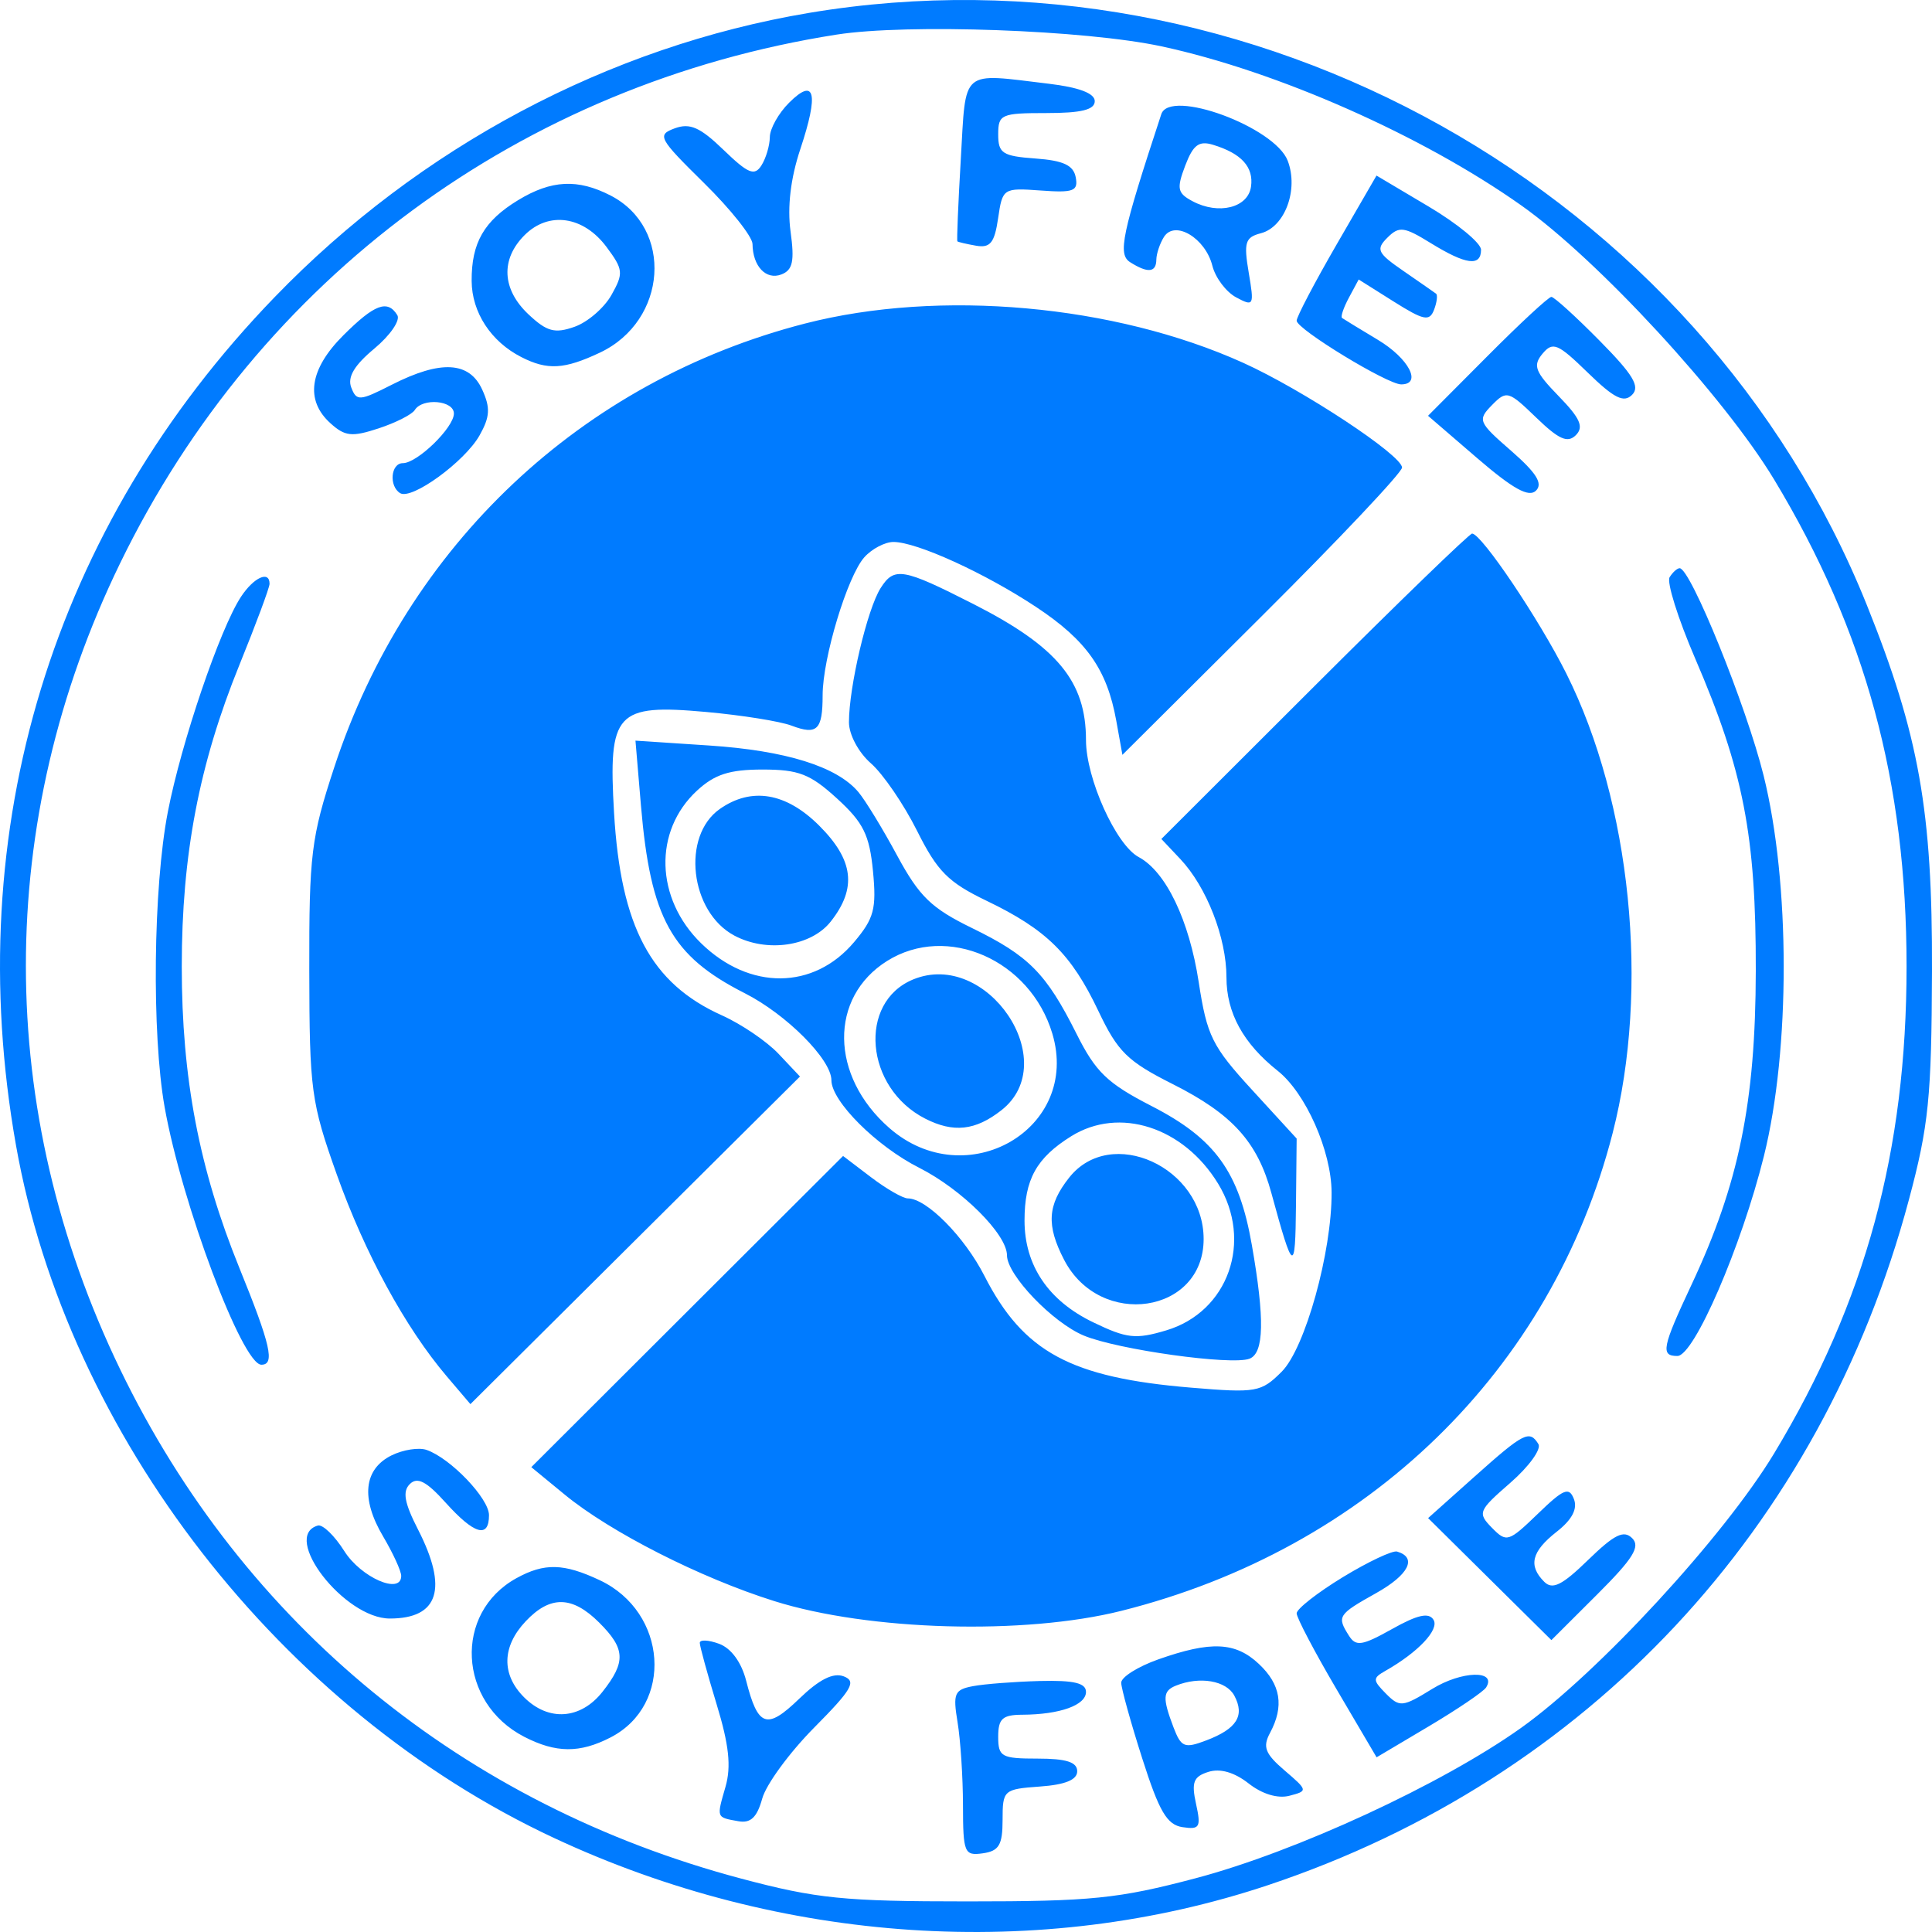 <svg width="48" height="48" viewBox="0 0 48 48" fill="none" xmlns="http://www.w3.org/2000/svg">
<path fill-rule="evenodd" clip-rule="evenodd" d="M20.102 0.32C15.123 1.155 10.431 3.65 6.822 7.384C1.296 13.099 -0.993 20.605 0.397 28.453C1.672 35.654 6.986 42.497 13.761 45.662C19.408 48.301 25.845 48.726 31.507 46.835C39.444 44.184 45.239 37.987 47.425 29.811C47.918 27.968 47.989 27.265 48 24.12C48.013 20.145 47.677 18.259 46.382 15.034C42.244 4.732 31.078 -1.52 20.102 0.32ZM20.783 0.86C12.961 2.087 6.43 6.906 2.984 13.994C-0.139 20.415 -0.137 27.566 2.989 34.029C6.05 40.358 11.516 44.839 18.414 46.673C20.29 47.172 20.966 47.24 24.036 47.24C27.117 47.24 27.782 47.173 29.707 46.664C32.193 46.007 35.82 44.332 37.789 42.93C39.702 41.569 42.832 38.174 44.079 36.107C46.349 32.343 47.368 28.595 47.368 24.012C47.368 19.428 46.349 15.68 44.079 11.916C42.83 9.847 39.695 6.446 37.798 5.105C35.339 3.366 31.73 1.77 28.86 1.152C26.967 0.744 22.541 0.584 20.783 0.86ZM23.871 3.951C23.806 5.057 23.768 5.977 23.786 5.996C23.804 6.014 24.014 6.063 24.253 6.105C24.603 6.165 24.709 6.032 24.798 5.422C24.907 4.677 24.924 4.666 25.855 4.733C26.674 4.793 26.791 4.748 26.726 4.404C26.669 4.105 26.417 3.988 25.725 3.938C24.907 3.879 24.8 3.809 24.8 3.34C24.8 2.841 24.873 2.809 25.999 2.809C26.866 2.809 27.199 2.727 27.199 2.513C27.199 2.318 26.807 2.17 26.054 2.08C23.847 1.816 24.003 1.682 23.871 3.951ZM19.606 2.551C19.343 2.812 19.127 3.198 19.126 3.407C19.124 3.616 19.03 3.933 18.917 4.111C18.746 4.38 18.588 4.315 17.976 3.724C17.395 3.162 17.141 3.05 16.765 3.188C16.317 3.353 16.36 3.433 17.491 4.547C18.152 5.197 18.694 5.88 18.696 6.063C18.702 6.615 19.032 6.964 19.412 6.819C19.696 6.71 19.743 6.491 19.641 5.75C19.558 5.142 19.642 4.43 19.884 3.704C20.347 2.315 20.249 1.91 19.606 2.551ZM28.852 2.837C27.869 5.824 27.765 6.317 28.079 6.515C28.519 6.793 28.725 6.772 28.729 6.451C28.731 6.302 28.817 6.047 28.919 5.885C29.189 5.461 29.948 5.914 30.121 6.603C30.196 6.901 30.463 7.255 30.714 7.389C31.15 7.622 31.163 7.595 31.024 6.772C30.897 6.022 30.936 5.896 31.326 5.795C31.924 5.639 32.267 4.712 31.993 3.994C31.673 3.155 29.064 2.193 28.852 2.837ZM29.446 4.116C29.229 4.688 29.252 4.799 29.628 4.999C30.275 5.344 31.006 5.163 31.081 4.638C31.151 4.15 30.844 3.812 30.136 3.597C29.787 3.49 29.642 3.6 29.446 4.116ZM33.207 6.076C32.662 7.019 32.215 7.87 32.215 7.967C32.215 8.177 34.468 9.55 34.812 9.55C35.34 9.55 35.002 8.904 34.233 8.443C33.783 8.173 33.383 7.929 33.343 7.9C33.303 7.871 33.38 7.644 33.513 7.396L33.756 6.944L34.626 7.492C35.373 7.962 35.515 7.991 35.628 7.698C35.7 7.51 35.722 7.329 35.678 7.296C35.633 7.262 35.269 7.009 34.869 6.733C34.221 6.287 34.177 6.196 34.469 5.905C34.761 5.614 34.88 5.629 35.55 6.042C36.422 6.579 36.796 6.628 36.796 6.205C36.796 6.04 36.211 5.557 35.497 5.133L34.199 4.362L33.207 6.076ZM12.872 4.973C12.025 5.488 11.712 6.033 11.718 6.981C11.723 7.761 12.197 8.487 12.953 8.872C13.601 9.203 14.022 9.178 14.907 8.76C16.583 7.967 16.739 5.667 15.171 4.858C14.355 4.438 13.699 4.47 12.872 4.973ZM13.035 5.84C12.431 6.442 12.469 7.19 13.134 7.814C13.589 8.24 13.783 8.292 14.272 8.12C14.597 8.007 15.011 7.65 15.192 7.328C15.495 6.789 15.486 6.696 15.068 6.135C14.496 5.368 13.634 5.243 13.035 5.84ZM36.95 8.853L35.479 10.33L36.699 11.381C37.592 12.149 37.984 12.366 38.161 12.19C38.338 12.014 38.173 11.749 37.545 11.201C36.727 10.489 36.705 10.436 37.066 10.066C37.43 9.695 37.477 9.708 38.168 10.376C38.73 10.919 38.947 11.015 39.151 10.812C39.355 10.608 39.261 10.393 38.725 9.842C38.136 9.236 38.078 9.083 38.323 8.788C38.58 8.481 38.702 8.532 39.448 9.258C40.102 9.895 40.343 10.015 40.548 9.81C40.754 9.605 40.577 9.31 39.739 8.462C39.149 7.864 38.611 7.376 38.543 7.376C38.475 7.376 37.758 8.04 36.95 8.853ZM8.529 8.332C7.687 9.172 7.574 9.943 8.21 10.516C8.572 10.843 8.743 10.861 9.406 10.643C9.832 10.503 10.236 10.298 10.305 10.187C10.497 9.878 11.277 9.947 11.277 10.274C11.277 10.623 10.368 11.507 10.009 11.507C9.709 11.507 9.658 12.077 9.941 12.252C10.229 12.429 11.548 11.469 11.915 10.816C12.174 10.356 12.187 10.132 11.98 9.679C11.66 8.979 10.949 8.941 9.737 9.557C8.934 9.966 8.859 9.971 8.727 9.628C8.627 9.37 8.802 9.075 9.3 8.661C9.694 8.333 9.951 7.959 9.871 7.829C9.628 7.437 9.306 7.557 8.529 8.332ZM20.001 8.038C14.443 9.469 10.118 13.545 8.305 19.062C7.73 20.81 7.679 21.227 7.684 24.12C7.689 27.088 7.729 27.386 8.367 29.179C9.065 31.139 10.07 32.984 11.1 34.195L11.687 34.885L15.781 30.815L19.875 26.746L19.344 26.183C19.052 25.873 18.418 25.443 17.935 25.226C16.172 24.434 15.421 23.026 15.256 20.195C15.11 17.693 15.299 17.486 17.548 17.689C18.431 17.769 19.384 17.921 19.665 18.028C20.302 18.269 20.438 18.137 20.438 17.273C20.438 16.352 21.053 14.317 21.474 13.845C21.661 13.636 21.987 13.465 22.198 13.465C22.775 13.465 24.471 14.238 25.743 15.081C26.994 15.909 27.503 16.63 27.733 17.904L27.886 18.754L31.36 15.296C33.27 13.395 34.833 11.739 34.833 11.617C34.833 11.31 32.364 9.682 30.887 9.014C27.688 7.568 23.342 7.178 20.001 8.038ZM32.659 17.045L28.854 20.844L29.325 21.343C29.979 22.037 30.471 23.299 30.471 24.282C30.471 25.164 30.887 25.923 31.744 26.604C32.44 27.156 33.077 28.594 33.083 29.623C33.092 31.104 32.425 33.499 31.843 34.08C31.331 34.59 31.215 34.611 29.595 34.476C26.599 34.227 25.425 33.592 24.458 31.699C23.962 30.726 23.02 29.774 22.555 29.774C22.433 29.774 22.021 29.537 21.639 29.247L20.946 28.72L17.073 32.585L13.2 36.451L14.03 37.133C15.165 38.066 17.402 39.203 19.238 39.779C21.588 40.518 25.451 40.626 27.86 40.021C33.989 38.483 38.554 34.043 40.066 28.15C40.989 24.552 40.524 19.944 38.913 16.73C38.242 15.391 36.818 13.274 36.575 13.256C36.514 13.251 34.752 14.956 32.659 17.045ZM21.878 14.612C21.547 15.134 21.092 17.063 21.092 17.944C21.092 18.251 21.329 18.695 21.639 18.966C21.939 19.229 22.455 19.983 22.784 20.641C23.288 21.65 23.559 21.922 24.514 22.381C25.998 23.094 26.617 23.704 27.289 25.118C27.77 26.131 28.011 26.368 29.134 26.933C30.615 27.678 31.241 28.369 31.587 29.641C32.131 31.637 32.181 31.663 32.198 29.955L32.215 28.287L31.112 27.083C30.114 25.995 29.987 25.738 29.782 24.402C29.546 22.862 28.967 21.655 28.291 21.294C27.726 20.992 26.981 19.34 26.981 18.387C26.981 16.928 26.269 16.067 24.186 15.008C22.427 14.113 22.218 14.077 21.878 14.612ZM41.481 14.341C41.405 14.464 41.69 15.37 42.114 16.355C43.315 19.144 43.629 20.76 43.622 24.12C43.616 27.395 43.203 29.409 42.025 31.919C41.293 33.479 41.252 33.689 41.674 33.689C42.089 33.689 43.266 30.968 43.825 28.718C44.482 26.071 44.479 21.938 43.817 19.271C43.387 17.537 42.002 14.117 41.73 14.117C41.67 14.117 41.557 14.218 41.481 14.341ZM5.987 14.827C5.465 15.621 4.504 18.447 4.17 20.171C3.806 22.051 3.767 25.682 4.09 27.505C4.516 29.899 6.02 33.906 6.494 33.906C6.836 33.906 6.726 33.419 5.949 31.506C4.947 29.04 4.516 26.784 4.516 24.012C4.516 21.239 4.947 18.984 5.949 16.517C6.36 15.504 6.697 14.599 6.697 14.505C6.697 14.166 6.304 14.345 5.987 14.827ZM15.924 20.011C16.162 22.815 16.678 23.75 18.501 24.675C19.54 25.202 20.656 26.323 20.656 26.838C20.656 27.36 21.776 28.478 22.837 29.013C23.897 29.549 25.018 30.666 25.018 31.188C25.018 31.675 26.15 32.858 26.927 33.182C27.767 33.532 30.597 33.927 31.043 33.757C31.406 33.618 31.424 32.772 31.102 30.933C30.784 29.111 30.193 28.292 28.61 27.479C27.512 26.915 27.222 26.636 26.747 25.687C25.991 24.18 25.565 23.748 24.147 23.056C23.14 22.565 22.84 22.274 22.291 21.259C21.932 20.593 21.498 19.882 21.327 19.679C20.794 19.044 19.523 18.648 17.622 18.522L15.788 18.401L15.924 20.011ZM17.316 19.644C16.232 20.646 16.278 22.324 17.421 23.437C18.622 24.608 20.216 24.596 21.219 23.407C21.716 22.818 21.779 22.581 21.689 21.643C21.602 20.743 21.451 20.437 20.796 19.839C20.129 19.23 19.844 19.119 18.946 19.119C18.125 19.119 17.755 19.238 17.316 19.644ZM17.886 20.097C16.925 20.768 17.14 22.655 18.244 23.244C19.051 23.674 20.152 23.514 20.64 22.895C21.294 22.065 21.21 21.367 20.35 20.51C19.529 19.692 18.672 19.548 17.886 20.097ZM22.041 23.874C20.594 24.781 20.619 26.732 22.094 28.024C24.006 29.697 26.856 28.045 26.144 25.677C25.595 23.847 23.531 22.941 22.041 23.874ZM22.687 24.334C21.307 24.903 21.49 27.029 22.986 27.792C23.688 28.15 24.234 28.09 24.879 27.584C26.413 26.381 24.523 23.579 22.687 24.334ZM26.613 28.23C25.749 28.769 25.454 29.302 25.454 30.325C25.454 31.438 26.045 32.315 27.159 32.852C27.994 33.255 28.215 33.28 28.974 33.053C30.518 32.592 31.138 30.837 30.262 29.405C29.402 27.999 27.807 27.485 26.613 28.23ZM26.561 29.26C26.023 29.941 25.993 30.443 26.438 31.301C27.331 33.024 29.904 32.64 29.904 30.784C29.904 28.997 27.597 27.945 26.561 29.26ZM36.629 36.691L35.481 37.717L37.012 39.232L38.544 40.748L39.681 39.614C40.575 38.722 40.761 38.425 40.551 38.216C40.342 38.007 40.109 38.122 39.457 38.756C38.812 39.384 38.572 39.504 38.367 39.3C37.964 38.898 38.05 38.547 38.674 38.057C39.056 37.758 39.198 37.489 39.104 37.245C38.984 36.933 38.849 36.988 38.205 37.612C37.478 38.313 37.43 38.328 37.066 37.957C36.705 37.587 36.726 37.535 37.526 36.838C37.987 36.436 38.3 36.003 38.221 35.877C38 35.52 37.859 35.592 36.629 36.691ZM9.727 36.159C9.037 36.501 8.96 37.229 9.516 38.168C9.765 38.589 9.968 39.032 9.968 39.153C9.968 39.63 8.969 39.194 8.554 38.536C8.312 38.153 8.016 37.867 7.896 37.902C6.974 38.169 8.556 40.212 9.685 40.212C10.899 40.212 11.136 39.468 10.387 38.003C10.046 37.337 9.995 37.055 10.183 36.87C10.37 36.687 10.595 36.803 11.07 37.331C11.784 38.124 12.149 38.23 12.149 37.644C12.149 37.228 11.194 36.23 10.599 36.023C10.407 35.956 10.014 36.017 9.727 36.159ZM33.361 39.185C32.731 39.569 32.215 39.973 32.215 40.083C32.215 40.193 32.662 41.043 33.208 41.972L34.201 43.66L35.503 42.887C36.219 42.461 36.858 42.028 36.923 41.923C37.194 41.486 36.313 41.51 35.584 41.96C34.846 42.415 34.775 42.422 34.433 42.078C34.103 41.744 34.101 41.692 34.416 41.514C35.233 41.051 35.766 40.486 35.615 40.243C35.499 40.055 35.219 40.117 34.586 40.472C33.843 40.888 33.688 40.913 33.515 40.64C33.209 40.158 33.238 40.113 34.19 39.58C35.002 39.125 35.217 38.698 34.71 38.548C34.598 38.515 33.99 38.802 33.361 39.185ZM12.828 39.211C11.266 40.074 11.378 42.301 13.024 43.15C13.813 43.556 14.403 43.561 15.171 43.165C16.739 42.356 16.583 40.056 14.907 39.263C14.008 38.838 13.525 38.826 12.828 39.211ZM13.06 40.281C12.468 40.909 12.454 41.604 13.022 42.17C13.63 42.777 14.426 42.72 14.969 42.032C15.555 41.289 15.539 40.963 14.886 40.312C14.216 39.644 13.669 39.635 13.06 40.281ZM17.386 40.818C17.387 40.903 17.575 41.589 17.804 42.341C18.112 43.35 18.17 43.887 18.025 44.392C17.8 45.173 17.791 45.148 18.345 45.248C18.65 45.303 18.808 45.152 18.937 44.686C19.033 44.335 19.614 43.542 20.228 42.922C21.168 41.974 21.284 41.772 20.964 41.649C20.701 41.549 20.355 41.723 19.855 42.206C19.05 42.983 18.832 42.909 18.538 41.757C18.421 41.299 18.166 40.95 17.867 40.84C17.601 40.742 17.385 40.732 17.386 40.818ZM28.78 41.226C28.27 41.406 27.855 41.668 27.856 41.807C27.858 41.947 28.093 42.795 28.38 43.692C28.799 45.006 28.993 45.337 29.379 45.395C29.808 45.46 29.843 45.398 29.715 44.816C29.597 44.279 29.651 44.139 30.022 44.022C30.313 43.93 30.666 44.031 31.02 44.308C31.357 44.574 31.746 44.691 32.036 44.615C32.497 44.495 32.495 44.483 31.915 43.986C31.432 43.572 31.366 43.403 31.552 43.056C31.909 42.392 31.822 41.85 31.274 41.338C30.693 40.793 30.085 40.766 28.78 41.226ZM24.174 41.892C23.712 41.979 23.672 42.072 23.79 42.786C23.863 43.225 23.924 44.153 23.925 44.849C23.927 46.036 23.958 46.11 24.418 46.045C24.82 45.988 24.909 45.838 24.909 45.214C24.909 44.474 24.934 44.451 25.836 44.386C26.467 44.341 26.763 44.219 26.763 44.006C26.763 43.779 26.491 43.692 25.781 43.692C24.88 43.692 24.8 43.648 24.8 43.148C24.8 42.701 24.906 42.604 25.399 42.602C26.334 42.597 26.981 42.365 26.981 42.035C26.981 41.814 26.68 41.743 25.836 41.764C25.206 41.781 24.458 41.838 24.174 41.892ZM29.216 41.879C28.888 42.011 28.878 42.186 29.155 42.914C29.346 43.413 29.427 43.446 29.969 43.24C30.729 42.952 30.933 42.626 30.666 42.127C30.466 41.754 29.807 41.641 29.216 41.879Z" fill="#007BFF"/>
</svg>
